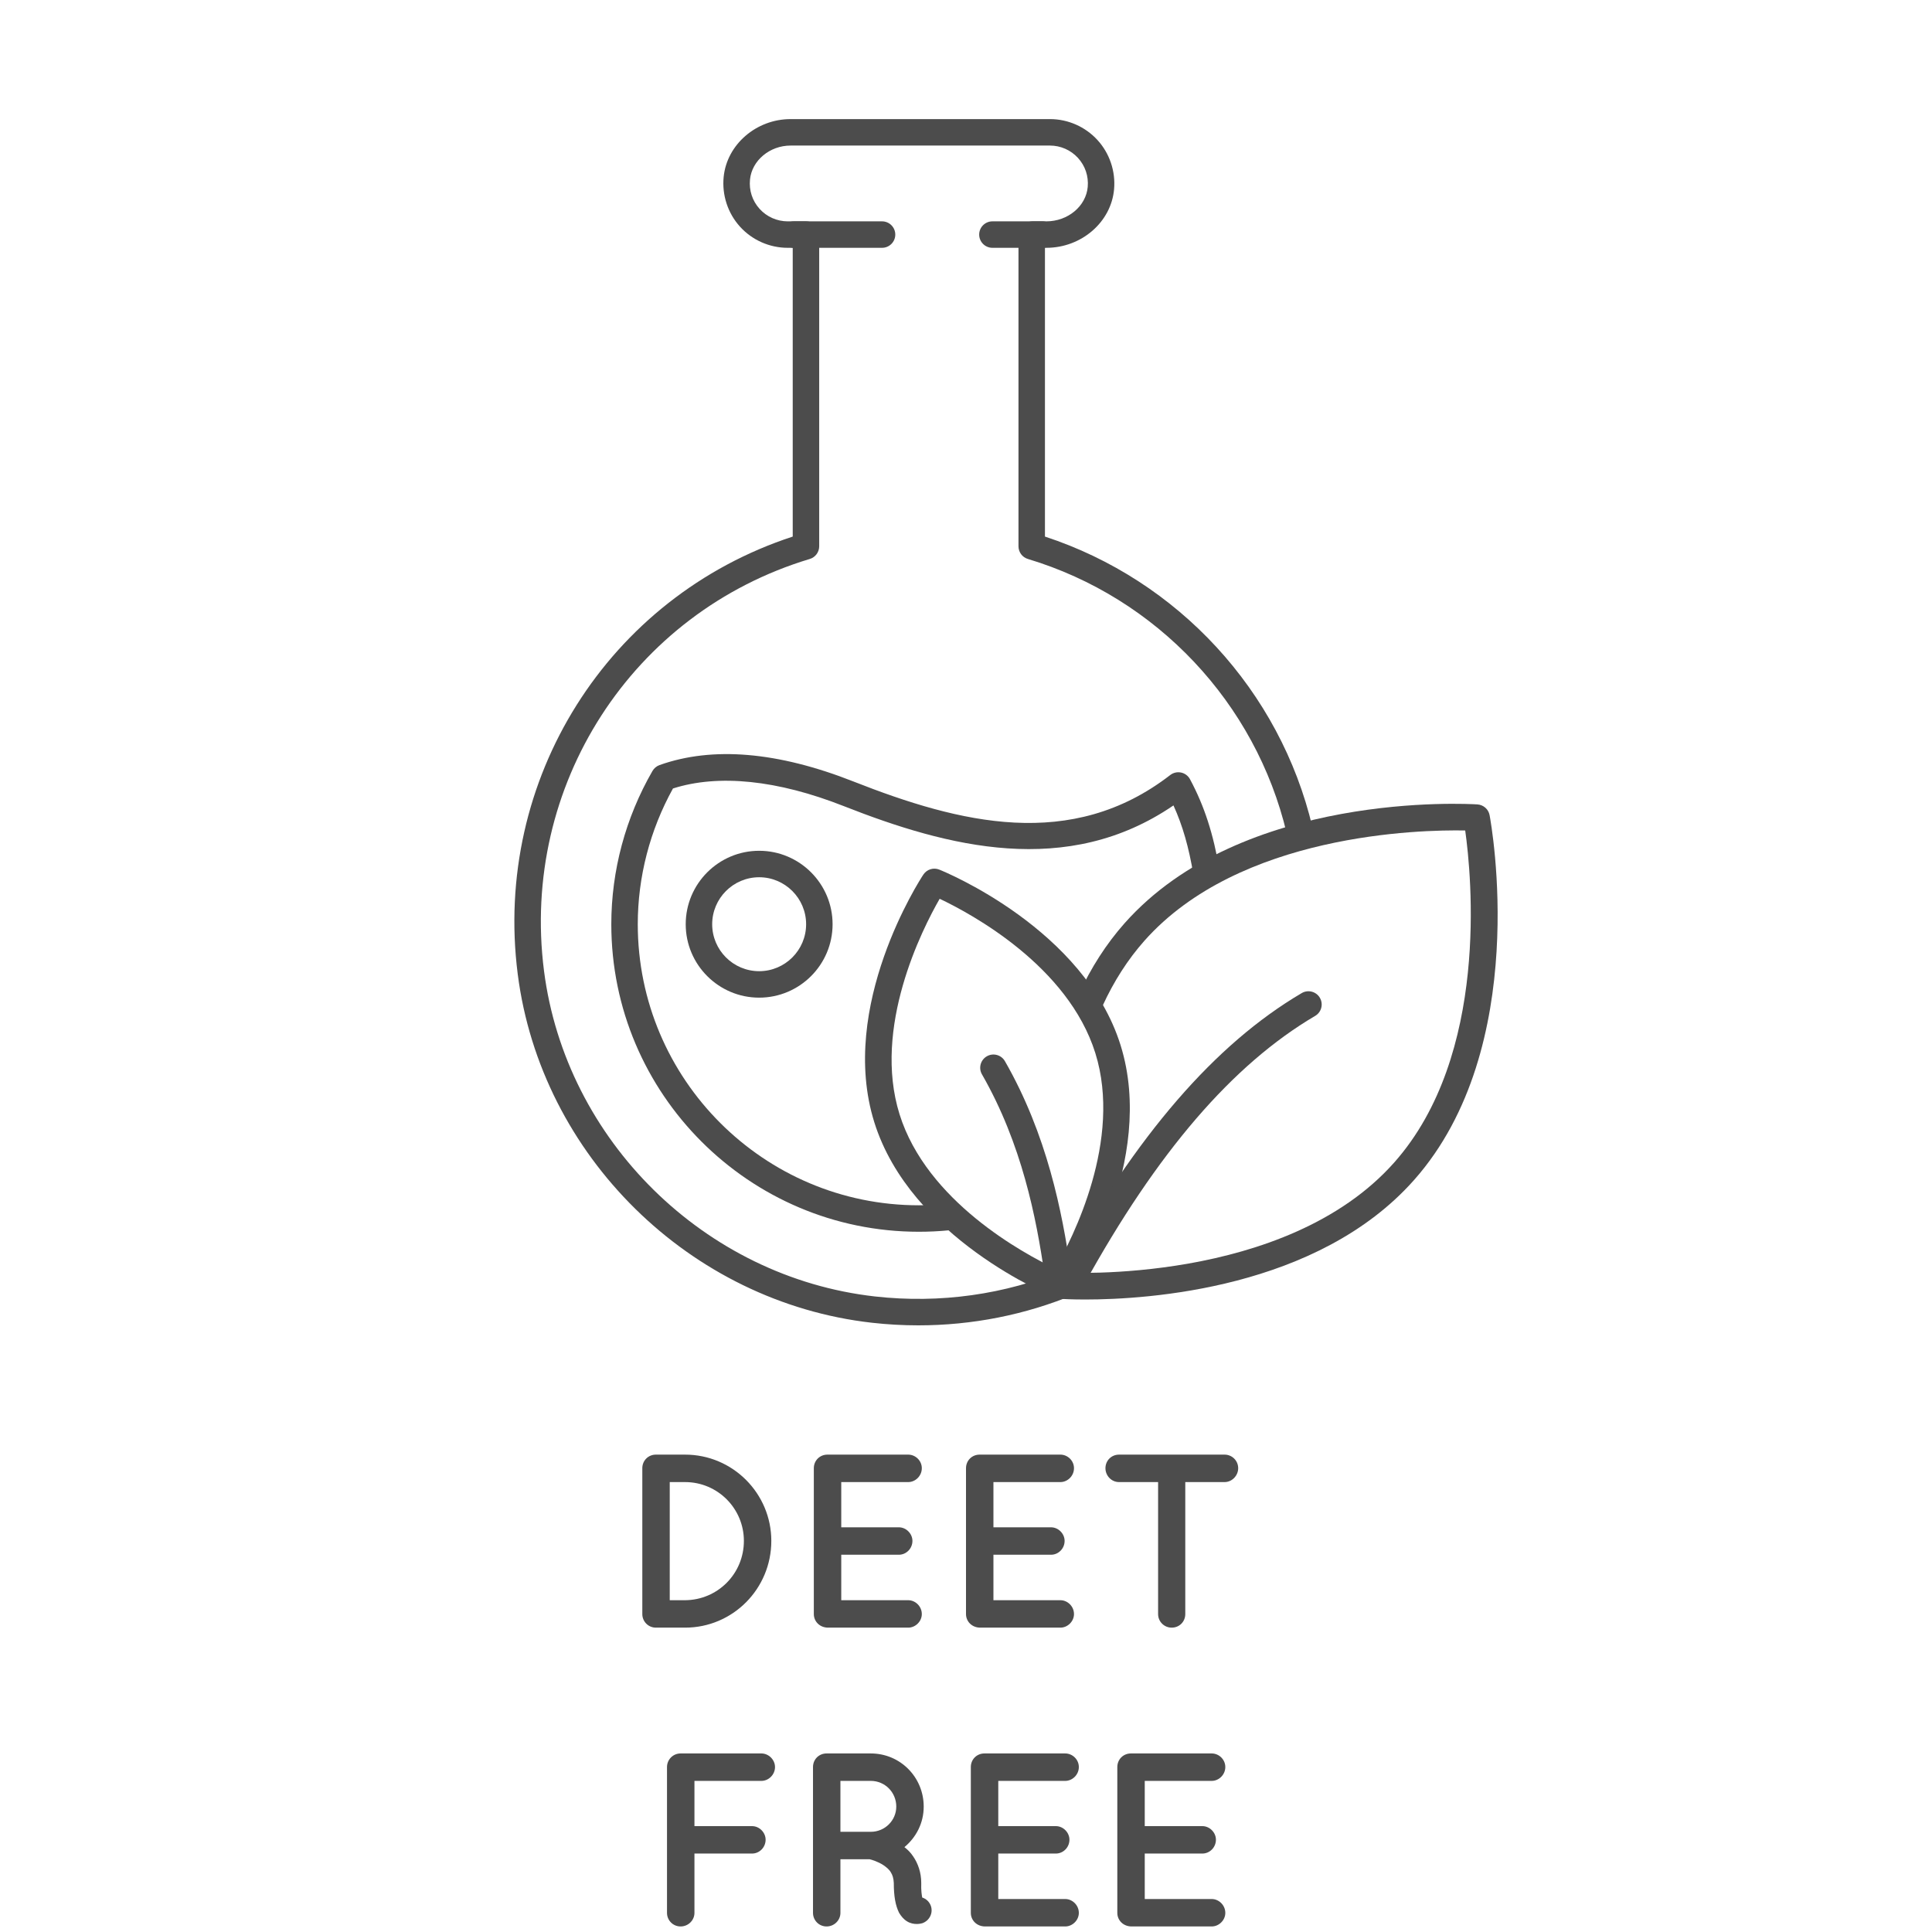 <svg xmlns="http://www.w3.org/2000/svg" fill="none" viewBox="0 0 146 146" height="146" width="146">
<path fill="#4C4C4C" d="M61.5 121.973V110.953C61.5 110.375 61.948 109.925 62.527 109.925C62.583 109.925 68.635 109.925 68.635 109.925C69.176 109.925 69.661 110.375 69.661 110.953C69.661 111.533 69.176 112 68.635 112H63.573V115.417H67.924C68.484 115.417 68.952 115.903 68.952 116.444C68.952 117.024 68.484 117.491 67.924 117.491H63.573V120.927H68.635C69.176 120.927 69.661 121.393 69.661 121.973C69.661 122.533 69.176 123 68.635 123H62.583C61.948 123 61.5 122.533 61.5 121.973Z"></path>
<path fill="#4C4C4C" d="M73 121.973V110.953C73 110.375 73.448 109.925 74.027 109.925C74.083 109.925 80.135 109.925 80.135 109.925C80.676 109.925 81.161 110.375 81.161 110.953C81.161 111.533 80.676 112 80.135 112H75.073V115.417H79.424C79.984 115.417 80.452 115.903 80.452 116.444C80.452 117.024 79.984 117.491 79.424 117.491H75.073V120.927H80.135C80.676 120.927 81.161 121.393 81.161 121.973C81.161 122.533 80.676 123 80.135 123H74.083C73.448 123 73 122.533 73 121.973Z"></path>
<path fill="#4C4C4C" d="M92.541 112H89.571V121.973C89.571 122.552 89.123 123 88.545 123C87.983 123 87.517 122.552 87.517 121.973V112H84.566C83.987 112 83.538 111.515 83.538 110.953C83.538 110.375 83.987 109.925 84.566 109.925H92.541C93.101 109.925 93.569 110.375 93.569 110.953C93.569 111.515 93.101 112 92.541 112Z"></path>
<path fill="#4C4C4C" d="M50.612 120.927H51.77C54.235 120.909 56.215 118.928 56.215 116.444C56.215 113.997 54.235 112 51.77 112H50.612V120.927ZM48.539 121.973V110.953C48.539 110.375 48.987 109.925 49.566 109.925H51.77C55.375 109.925 58.288 112.859 58.288 116.444C58.288 120.068 55.375 123 51.77 123H49.566C48.987 123 48.539 122.533 48.539 121.973Z"></path>
<path fill="#4C4C4C" d="M50.405 144.555V133.535C50.405 132.975 50.853 132.507 51.432 132.507C51.488 132.507 57.54 132.507 57.54 132.507C58.081 132.507 58.567 132.975 58.567 133.535C58.567 134.115 58.081 134.581 57.54 134.581H52.479V137.999H56.831C57.391 137.999 57.857 138.484 57.857 139.025C57.857 139.605 57.391 140.072 56.831 140.072H52.479V144.555C52.479 145.115 52.012 145.581 51.432 145.581C50.853 145.581 50.405 145.115 50.405 144.555Z"></path>
<path fill="#4C4C4C" d="M67.731 136.523C67.731 135.44 66.872 134.581 65.808 134.581H63.51V138.428H65.808C66.872 138.428 67.731 137.569 67.731 136.523ZM70.346 144.031C70.532 144.572 70.234 145.152 69.692 145.339C69.618 145.357 69.468 145.395 69.281 145.395C69.076 145.395 68.796 145.357 68.534 145.189C68.291 145.04 68.087 144.797 67.936 144.536C67.675 143.995 67.544 143.321 67.544 142.295C67.525 141.94 67.451 141.696 67.32 141.492C67.208 141.285 66.984 141.1 66.76 140.949C66.367 140.688 65.882 140.539 65.713 140.501H63.51V144.555C63.51 145.115 63.043 145.581 62.464 145.581C61.886 145.581 61.438 145.115 61.438 144.555V133.535C61.438 132.956 61.886 132.507 62.464 132.507C62.483 132.507 65.808 132.507 65.808 132.507C68.031 132.507 69.804 134.3 69.804 136.523C69.804 137.756 69.244 138.839 68.347 139.587C68.59 139.773 68.814 139.997 69.001 140.277C69.375 140.819 69.618 141.509 69.618 142.295C69.599 142.855 69.655 143.209 69.692 143.396C69.991 143.491 70.234 143.715 70.346 144.031Z"></path>
<path fill="#4C4C4C" d="M73.365 144.555V133.535C73.365 132.956 73.813 132.507 74.392 132.507C74.448 132.507 80.5 132.507 80.5 132.507C81.041 132.507 81.527 132.956 81.527 133.535C81.527 134.115 81.041 134.581 80.5 134.581H75.439V137.999H79.789C80.351 137.999 80.817 138.484 80.817 139.025C80.817 139.605 80.351 140.072 79.789 140.072H75.439V143.508H80.5C81.041 143.508 81.527 143.975 81.527 144.555C81.527 145.115 81.041 145.581 80.5 145.581H74.448C73.813 145.581 73.365 145.115 73.365 144.555Z"></path>
<path fill="#4C4C4C" d="M84.435 144.555V133.535C84.435 132.956 84.883 132.507 85.461 132.507C85.517 132.507 91.569 132.507 91.569 132.507C92.111 132.507 92.596 132.956 92.596 133.535C92.596 134.115 92.111 134.581 91.569 134.581H86.508V137.999H90.86C91.42 137.999 91.887 138.484 91.887 139.025C91.887 139.605 91.42 140.072 90.86 140.072H86.508V143.508H91.569C92.111 143.508 92.596 143.975 92.596 144.555C92.596 145.115 92.111 145.581 91.569 145.581H85.517C84.883 145.581 84.435 145.115 84.435 144.555Z"></path>
<path fill="#4C4C4C" d="M82.005 98.203C80.97 98.203 80.318 98.165 80.19 98.157C79.64 98.121 79.221 97.645 79.257 97.095C79.292 96.544 79.762 96.12 80.318 96.161C80.485 96.172 97.146 97.121 105.368 87.841C112.564 79.717 111.201 66.153 110.725 62.759C107.308 62.693 93.66 62.991 86.472 71.104C85.233 72.503 84.176 74.147 83.329 75.995C83.098 76.497 82.504 76.717 82.004 76.487C81.501 76.257 81.281 75.664 81.51 75.161C82.441 73.135 83.606 71.323 84.974 69.779C93.849 59.76 110.93 60.745 111.649 60.789C112.106 60.82 112.484 61.153 112.568 61.603C112.701 62.315 115.74 79.148 106.865 89.167C99.578 97.396 86.756 98.203 82.005 98.203Z"></path>
<path fill="#4C4C4C" d="M71.01 67.92C69.684 70.228 65.924 77.636 67.978 84.205C70.03 90.775 77.338 94.724 79.742 95.869C81.067 93.559 84.826 86.152 82.774 79.583C80.716 73 73.414 69.06 71.01 67.92ZM80.139 98.144C80.015 98.144 79.888 98.12 79.767 98.072C79.32 97.892 68.81 93.576 66.069 84.803C63.327 76.029 69.511 66.496 69.775 66.095C70.037 65.697 70.543 65.537 70.983 65.717C71.43 65.896 81.941 70.213 84.682 78.987C87.423 87.76 81.239 97.292 80.975 97.693C80.784 97.981 80.469 98.144 80.139 98.144Z"></path>
<path fill="#4C4C4C" d="M69.395 100.156C68.229 100.156 67.058 100.091 65.89 99.959C52.135 98.409 40.879 87.332 39.125 73.617C37.243 58.899 45.953 45.115 59.906 40.549V18.727H59.526C58.154 18.727 56.839 18.144 55.919 17.127C54.999 16.111 54.55 14.739 54.687 13.365C54.933 10.919 57.154 9 59.746 9H79.346C80.706 9 82.013 9.576 82.931 10.577C83.85 11.58 84.31 12.935 84.191 14.296C83.975 16.781 81.727 18.727 79.073 18.727H78.966V40.549C89.023 43.848 96.735 52.201 99.182 62.516C99.309 63.053 98.978 63.592 98.438 63.72C97.898 63.844 97.363 63.515 97.235 62.977C94.895 53.112 87.402 45.167 77.677 42.241C77.255 42.115 76.966 41.724 76.966 41.284V17.791C76.966 17.239 77.477 16.727 78.029 16.727H79.073C80.699 16.727 82.071 15.584 82.199 14.123C82.27 13.307 82.006 12.528 81.457 11.929C80.917 11.339 80.146 11 79.346 11H59.746C58.17 11 56.821 12.127 56.677 13.565C56.595 14.388 56.853 15.177 57.402 15.784C57.945 16.384 58.718 16.727 59.526 16.727H60.906C61.458 16.727 61.906 17.175 61.906 17.727V41.284C61.906 41.724 61.617 42.115 61.195 42.241C47.767 46.281 39.319 59.371 41.11 73.364C42.747 86.175 53.263 96.524 66.114 97.972C71.015 98.524 75.963 97.831 80.426 95.969C80.935 95.756 81.522 95.997 81.734 96.508C81.947 97.017 81.706 97.603 81.197 97.815C77.485 99.364 73.462 100.156 69.395 100.156Z"></path>
<path fill="#4C4C4C" d="M69.436 93.083C56.622 93.083 46.196 82.657 46.196 69.844C46.196 65.795 47.272 61.789 49.308 58.26C49.426 58.055 49.614 57.899 49.838 57.817C53.846 56.388 58.779 56.804 64.495 59.057C72.516 62.216 80.967 64.344 88.435 58.568C88.668 58.388 88.968 58.32 89.256 58.381C89.544 58.443 89.79 58.627 89.928 58.887C91.014 60.912 91.7 63.032 92.156 65.761C92.248 66.305 91.88 66.821 91.335 66.912C90.786 66.997 90.275 66.635 90.184 66.091C89.838 64.021 89.374 62.396 88.678 60.865C80.638 66.363 71.6 64.005 63.762 60.917C58.751 58.943 54.3 58.485 50.856 59.585C49.115 62.729 48.196 66.268 48.196 69.844C48.196 81.555 57.724 91.083 69.436 91.083C70.12 91.083 70.808 91.051 71.479 90.987C72.032 90.929 72.518 91.336 72.57 91.887C72.623 92.437 72.219 92.925 71.67 92.977C70.935 93.048 70.184 93.083 69.436 93.083Z"></path>
<path fill="#4C4C4C" d="M66.656 18.727H59.997C59.445 18.727 58.997 18.279 58.997 17.727C58.997 17.175 59.445 16.727 59.997 16.727H66.656C67.208 16.727 67.656 17.175 67.656 17.727C67.656 18.279 67.208 18.727 66.656 18.727Z"></path>
<path fill="#4C4C4C" d="M78.787 18.727H74.996C74.444 18.727 73.996 18.279 73.996 17.727C73.996 17.175 74.444 16.727 74.996 16.727H78.787C79.339 16.727 79.787 17.175 79.787 17.727C79.787 18.279 79.339 18.727 78.787 18.727Z"></path>
<path fill="#4C4C4C" d="M57.369 66.293C55.411 66.293 53.819 67.887 53.819 69.844C53.819 71.8 55.411 73.392 57.369 73.392C59.326 73.392 60.918 71.8 60.918 69.844C60.918 67.887 59.326 66.293 57.369 66.293ZM57.369 75.392C54.309 75.392 51.819 72.903 51.819 69.844C51.819 66.784 54.309 64.293 57.369 64.293C60.429 64.293 62.918 66.784 62.918 69.844C62.918 72.903 60.429 75.392 57.369 75.392Z"></path>
<path fill="#4C4C4C" d="M79.922 97.189C79.434 97.189 79.006 96.831 78.934 96.332C78.317 92.041 77.222 86.443 74.206 81.188C73.931 80.71 74.097 80.097 74.575 79.823C75.054 79.547 75.666 79.713 75.941 80.192C79.125 85.742 80.271 91.58 80.914 96.047C80.993 96.594 80.613 97.102 80.066 97.179C80.018 97.187 79.97 97.189 79.922 97.189Z"></path>
<path fill="#4C4C4C" d="M81.06 97.57C80.896 97.57 80.731 97.529 80.577 97.445C80.093 97.177 79.919 96.57 80.185 96.087C85.865 85.787 91.815 78.904 98.371 75.047C98.847 74.768 99.461 74.925 99.741 75.401C100.02 75.877 99.863 76.491 99.385 76.771C93.147 80.442 87.439 87.075 81.936 97.052C81.755 97.383 81.412 97.57 81.06 97.57Z"></path>
</svg>
